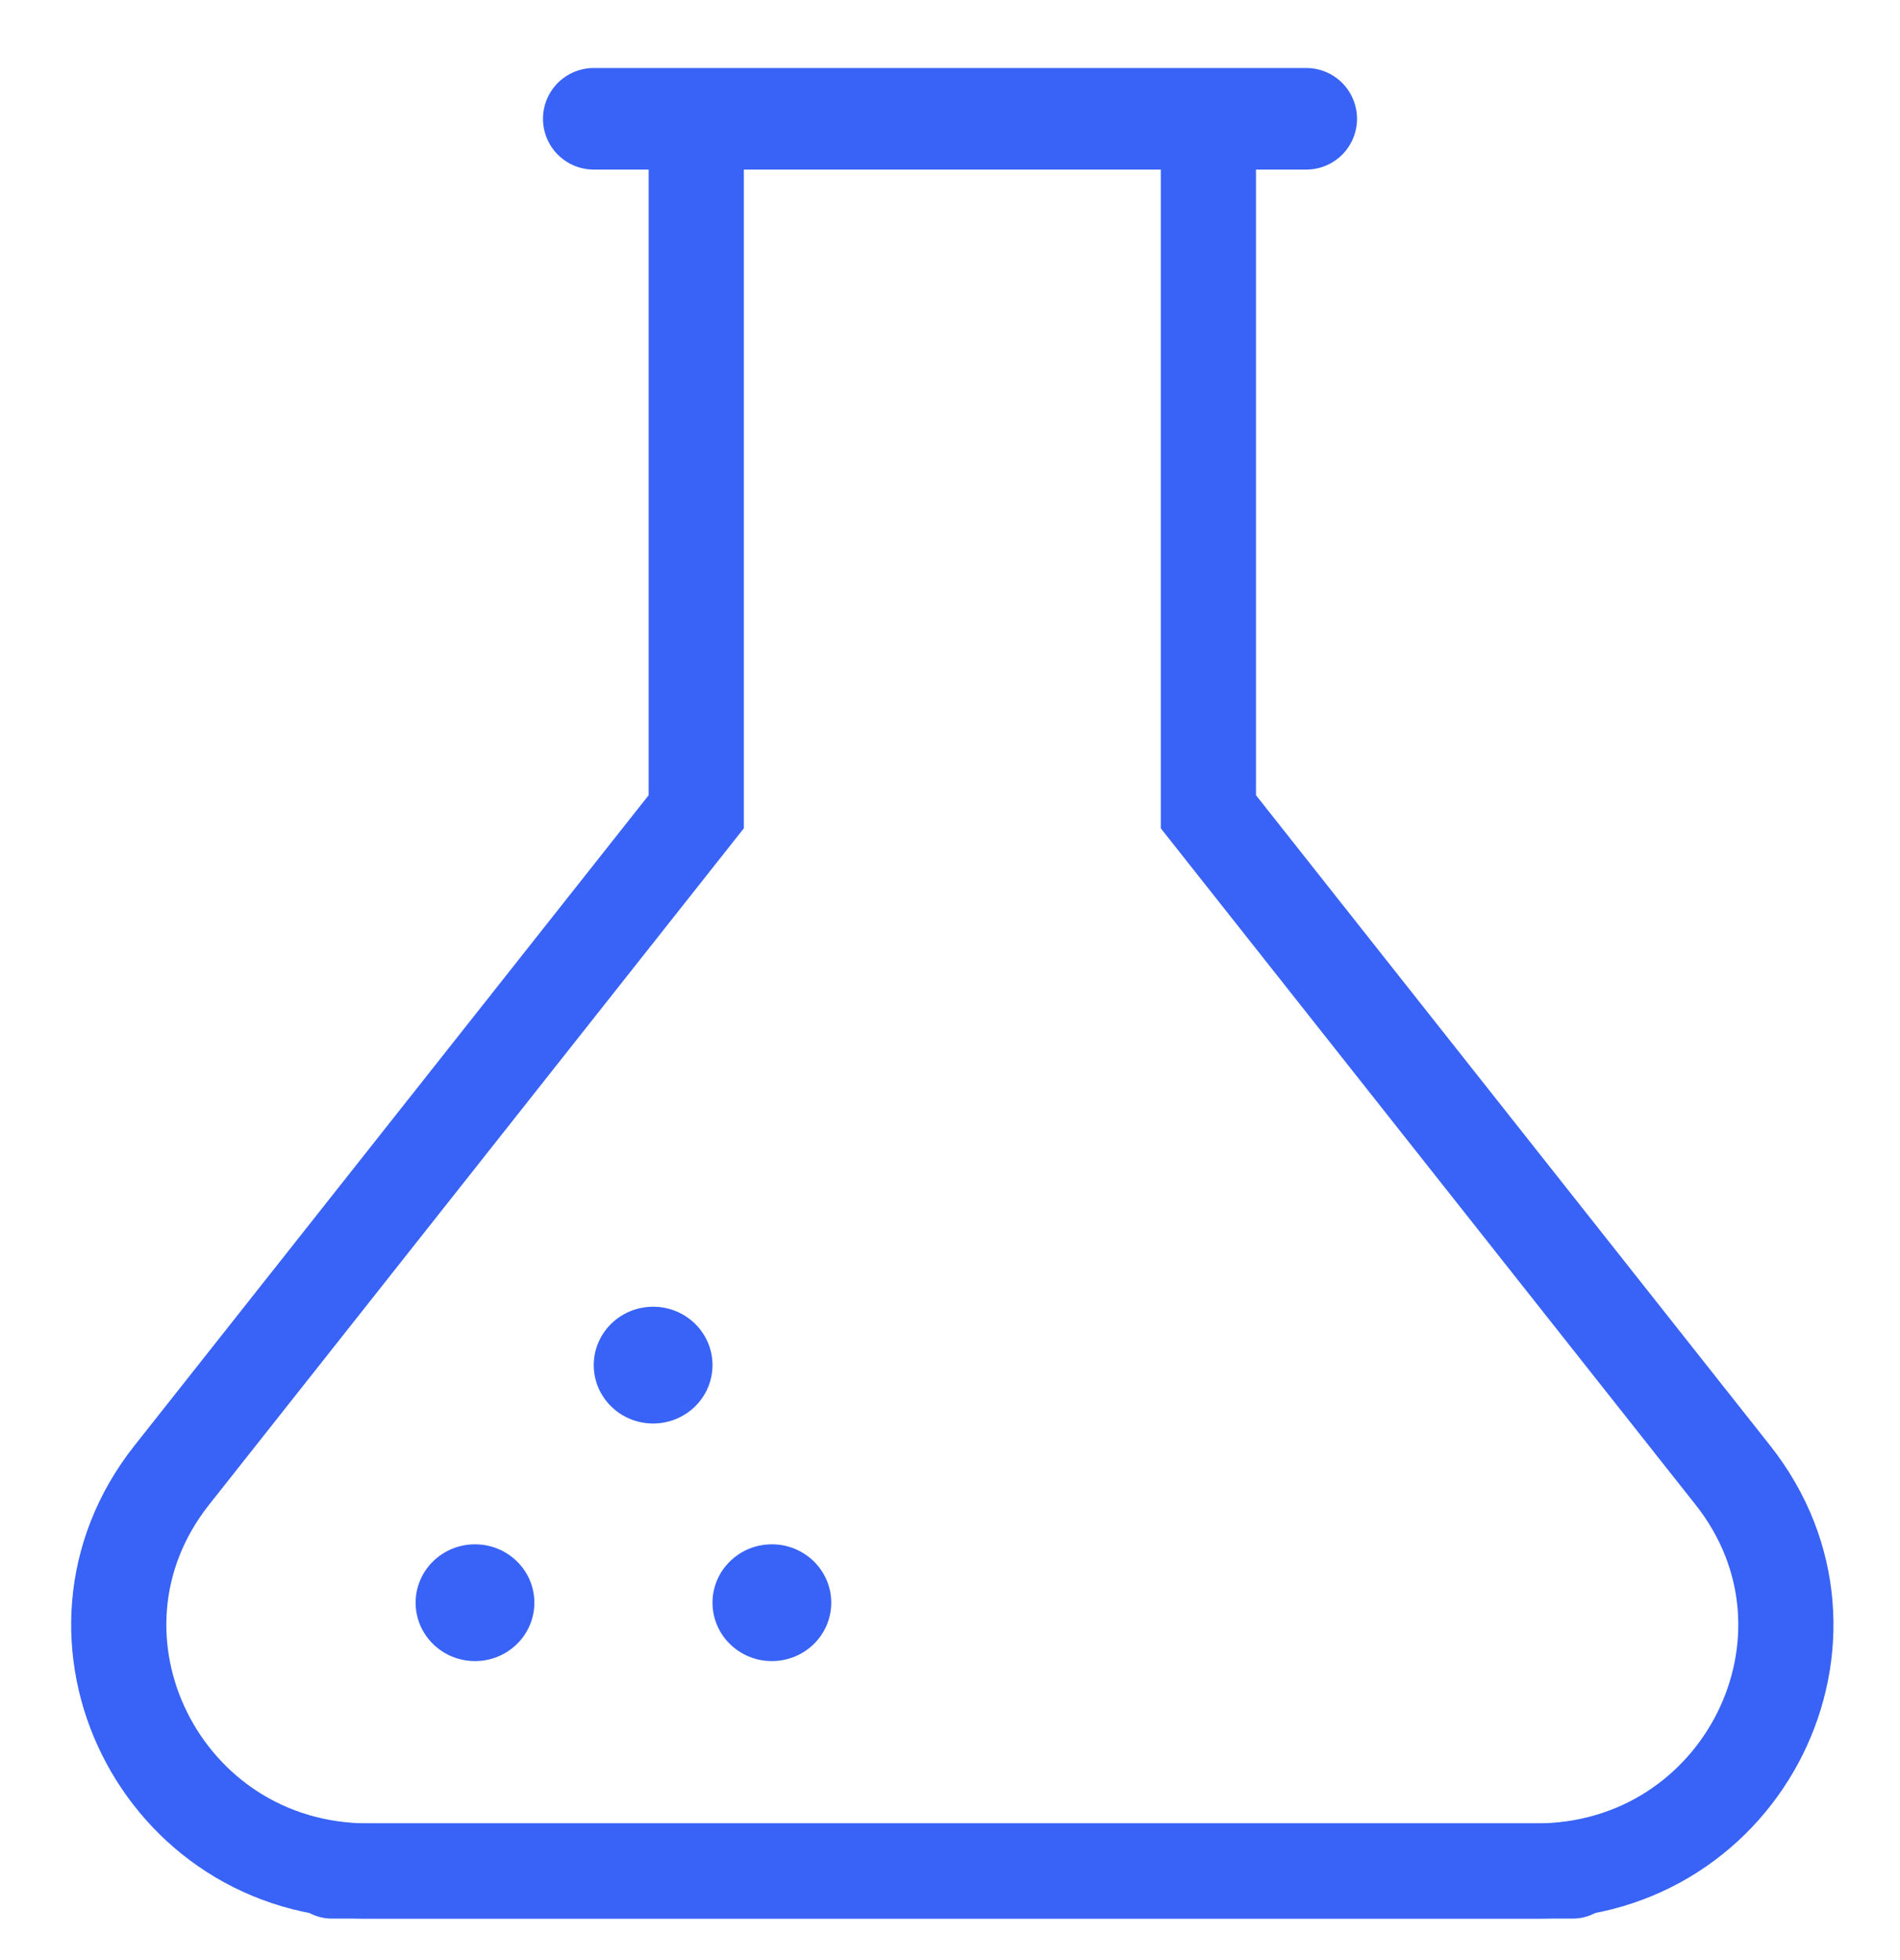 <svg width="32" height="33" viewBox="0 0 32 33" fill="none" xmlns="http://www.w3.org/2000/svg">
<g clip-path="url(#clip0_11959_19310)">
<path d="M19.97 2H11.726V13.667L2.892 24.837C0.747 27.55 2.714 31.5 6.204 31.5H26.488" stroke="#3863F6" stroke-width="1.603" stroke-miterlimit="10" stroke-linecap="round"></path>
<path d="M11.108 2H20.352V13.667L29.186 24.837C31.331 27.55 29.364 31.5 25.874 31.5H5.59" stroke="#3863F6" stroke-width="1.603" stroke-miterlimit="10" stroke-linecap="round"></path>
<ellipse cx="8" cy="26.983" rx="1" ry="0.983" fill="#3863F6"></ellipse>
<ellipse cx="13" cy="26.983" rx="1" ry="0.983" fill="#3863F6"></ellipse>
<ellipse cx="11" cy="22.983" rx="1" ry="0.983" fill="#3863F6"></ellipse>
<path d="M10 2H22" stroke="#3863F6" stroke-width="1.71" stroke-linecap="round"></path>
</g>
<defs>
<clipPath id="clip0_11959_19310">
<rect width="32" height="32" fill="white" transform="translate(0 0.5)"></rect>
</clipPath>
</defs>
</svg>
